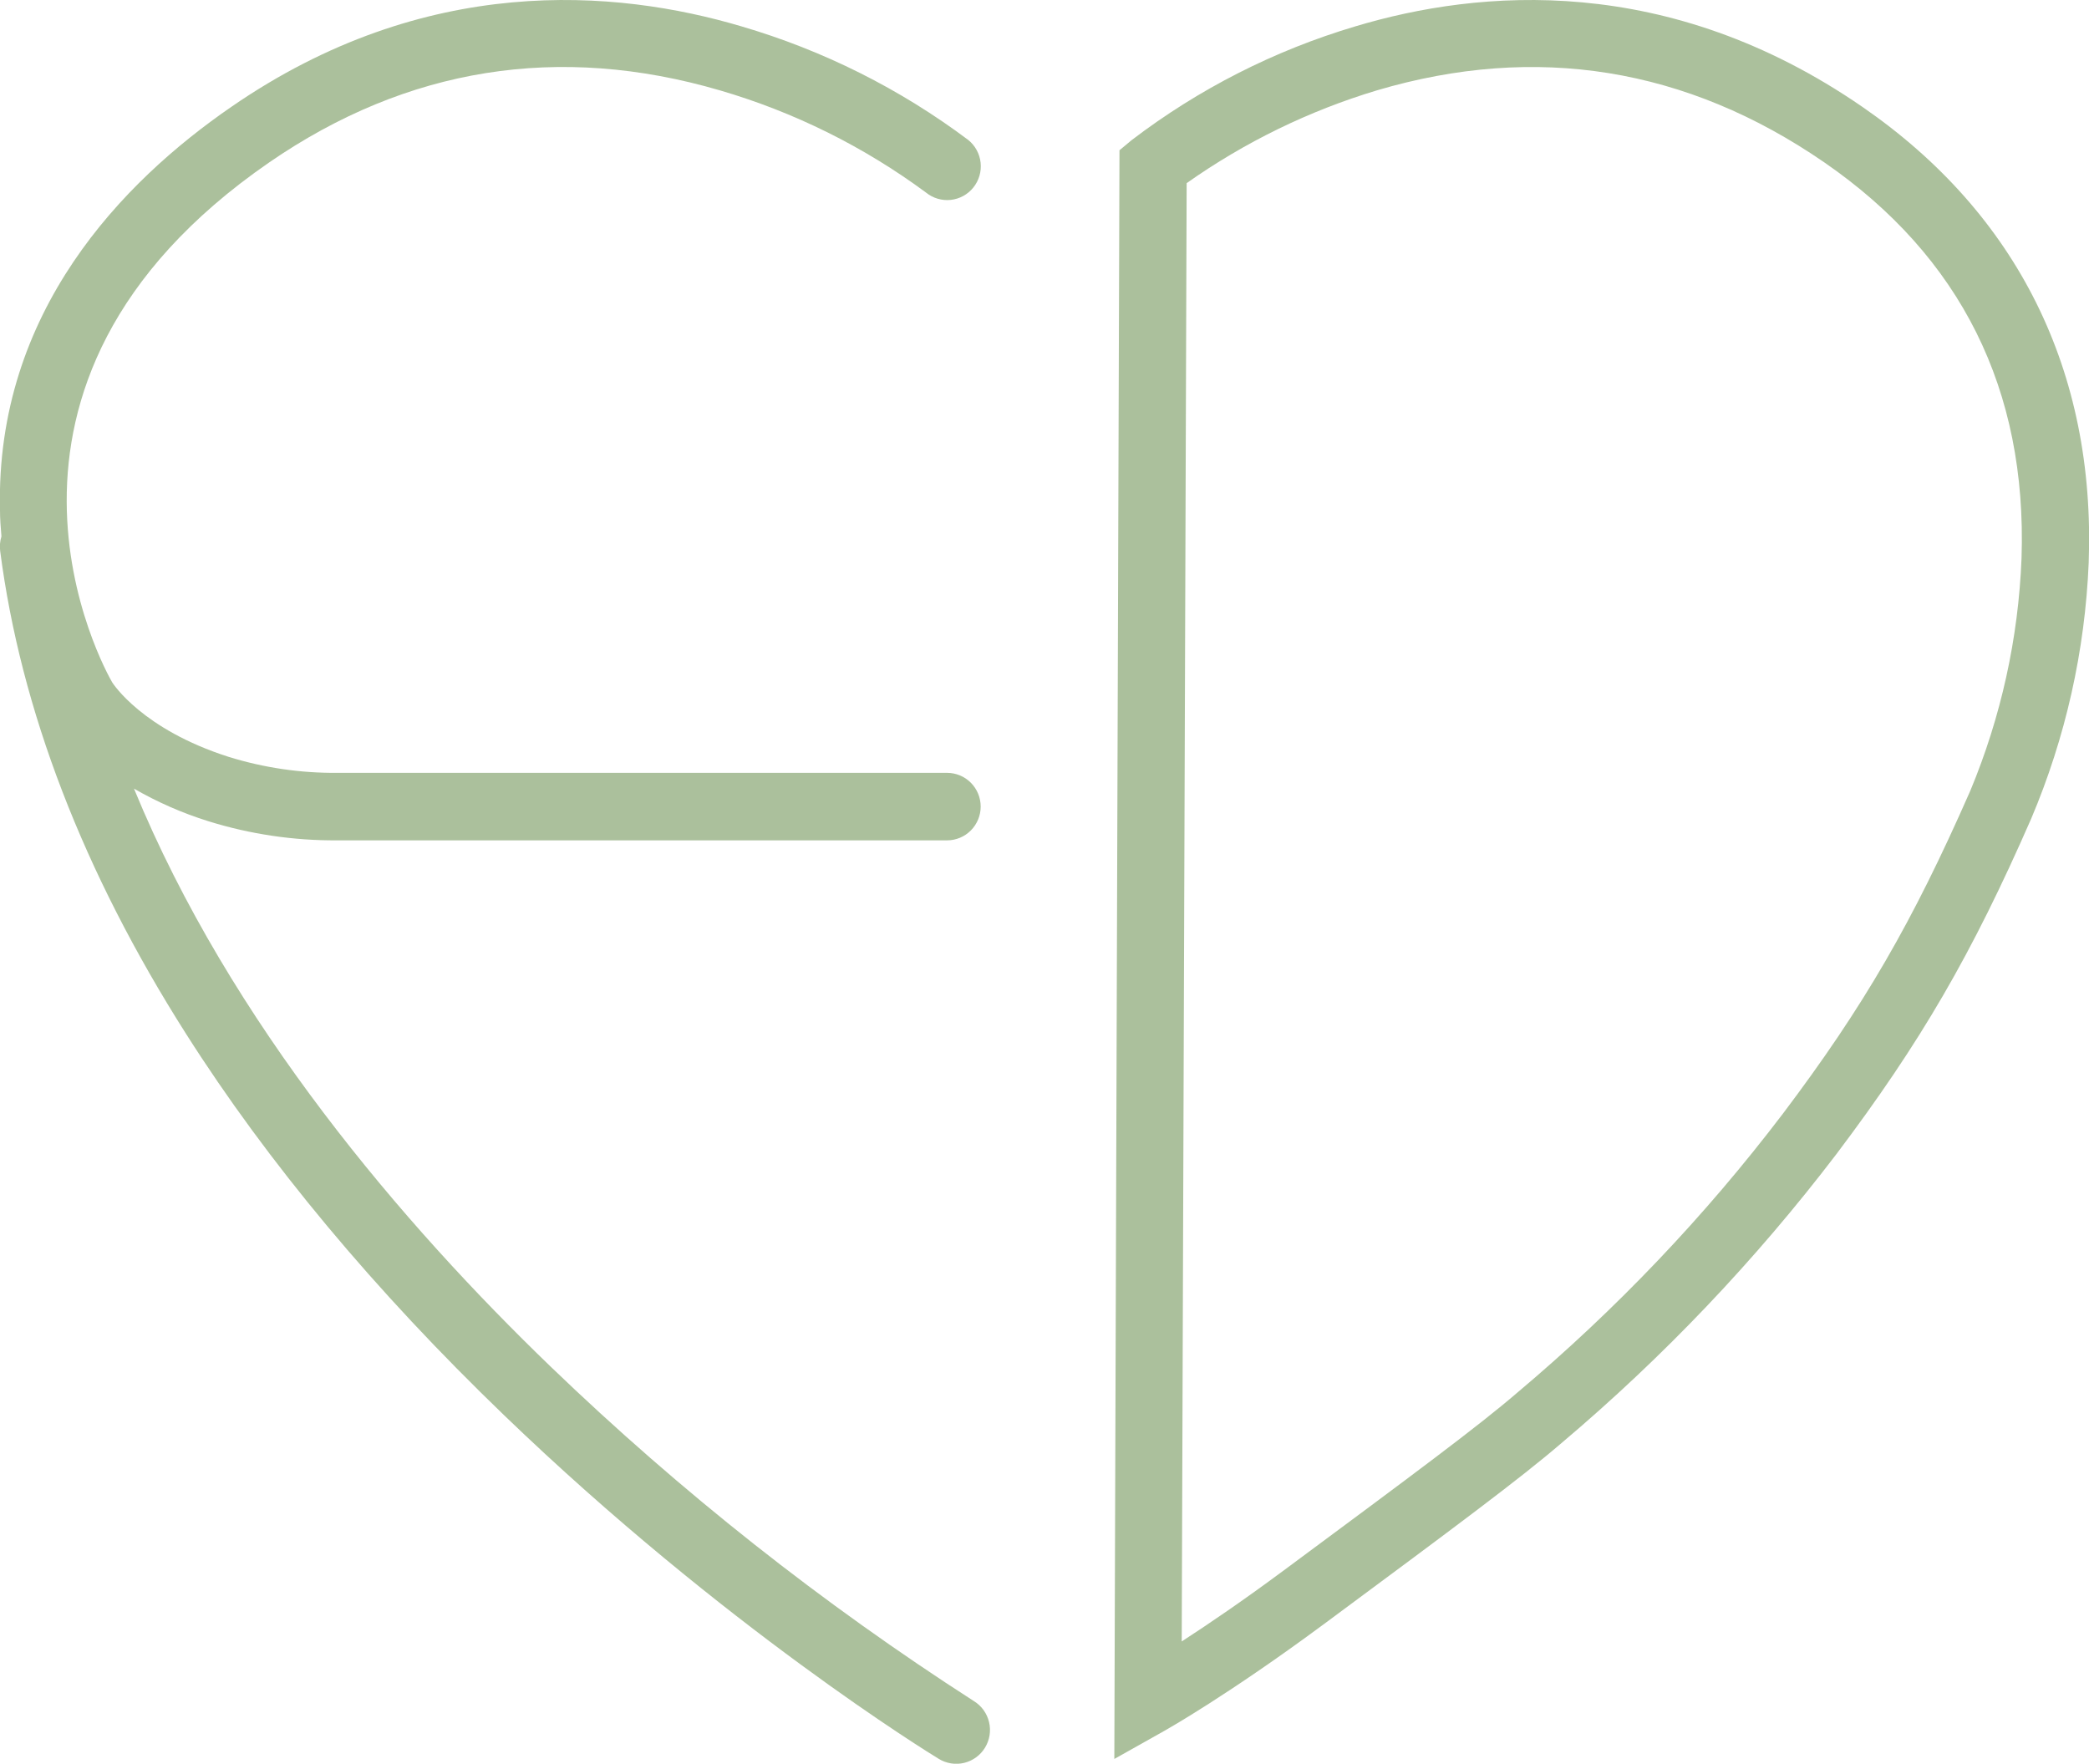 <svg xmlns="http://www.w3.org/2000/svg" width="122" height="103" viewBox="0 0 122 103" fill="none"><g clip-path="url(#clip0_9205_69)"><path d="M108.766 6.242C97.414 -1.586 86.404 -0.636 79.16 1.538C74.437 2.941 70.007 5.193 66.085 8.187L65.379 8.775L65.078 102.722L68.004 101.079C68.151 100.994 71.734 98.98 77.33 94.838C84.953 89.191 88.771 86.356 91.19 84.277C97.141 79.254 102.527 73.593 107.253 67.393C112.176 60.863 115.154 55.738 118.622 47.815C120.632 43.075 121.77 38.008 121.982 32.859C122.391 21.681 117.824 12.483 108.766 6.242ZM118.06 32.606C117.876 37.276 116.862 41.875 115.065 46.186L115.046 46.229C111.698 53.846 108.855 58.767 104.121 65.041C99.572 71.024 94.376 76.482 88.63 81.314C86.342 83.285 82.54 86.103 74.996 91.694C72.574 93.491 70.531 94.877 69.014 95.859L69.302 10.696C72.692 8.301 76.445 6.471 80.416 5.276C89.712 2.527 98.502 3.943 106.547 9.487C114.516 14.983 118.39 22.758 118.06 32.603V32.606Z" fill="#ABC09C"></path><path d="M56.877 99.344C48.03 93.658 39.756 87.12 32.171 79.822C23.577 71.541 13.45 59.751 7.825 46.057C9.199 46.849 10.656 47.487 12.169 47.959C14.608 48.718 17.15 49.095 19.704 49.076H55.311C55.831 49.076 56.33 48.868 56.698 48.498C57.066 48.129 57.273 47.627 57.273 47.105C57.273 46.582 57.066 46.081 56.698 45.711C56.33 45.341 55.831 45.134 55.311 45.134H19.704C17.552 45.153 15.411 44.838 13.356 44.201C8.308 42.591 6.609 39.931 6.556 39.855C6.148 39.155 -3.188 22.521 15.729 9.48C23.773 3.942 32.632 2.523 42.05 5.279C46.378 6.543 50.451 8.563 54.082 11.247C54.487 11.576 55.006 11.73 55.524 11.674C56.042 11.619 56.517 11.359 56.844 10.951C57.172 10.544 57.325 10.023 57.269 9.502C57.214 8.982 56.955 8.505 56.55 8.176C52.561 5.184 48.071 2.936 43.292 1.537C35.956 -0.637 24.842 -1.583 13.509 6.241C7.191 10.587 -0.266 18.201 -0.001 29.767C-0.001 30.299 0.042 30.818 0.084 31.324C-0 31.598 -0.026 31.887 0.009 32.172C1.209 41.442 4.863 50.935 10.871 60.385C15.637 67.885 21.887 75.377 29.451 82.66C42.291 95.024 54.314 102.405 54.821 102.714C55.041 102.85 55.286 102.94 55.541 102.981C55.796 103.022 56.057 103.012 56.308 102.951C56.559 102.89 56.796 102.781 57.005 102.628C57.214 102.476 57.391 102.283 57.526 102.062C57.661 101.841 57.751 101.595 57.792 101.338C57.832 101.082 57.822 100.82 57.762 100.568C57.701 100.315 57.592 100.077 57.441 99.867C57.289 99.657 57.097 99.479 56.877 99.344Z" fill="#ABC09C"></path></g><defs><clipPath id="clip0_9205_69"><rect width="122" height="103" fill="white"></rect></clipPath></defs></svg>